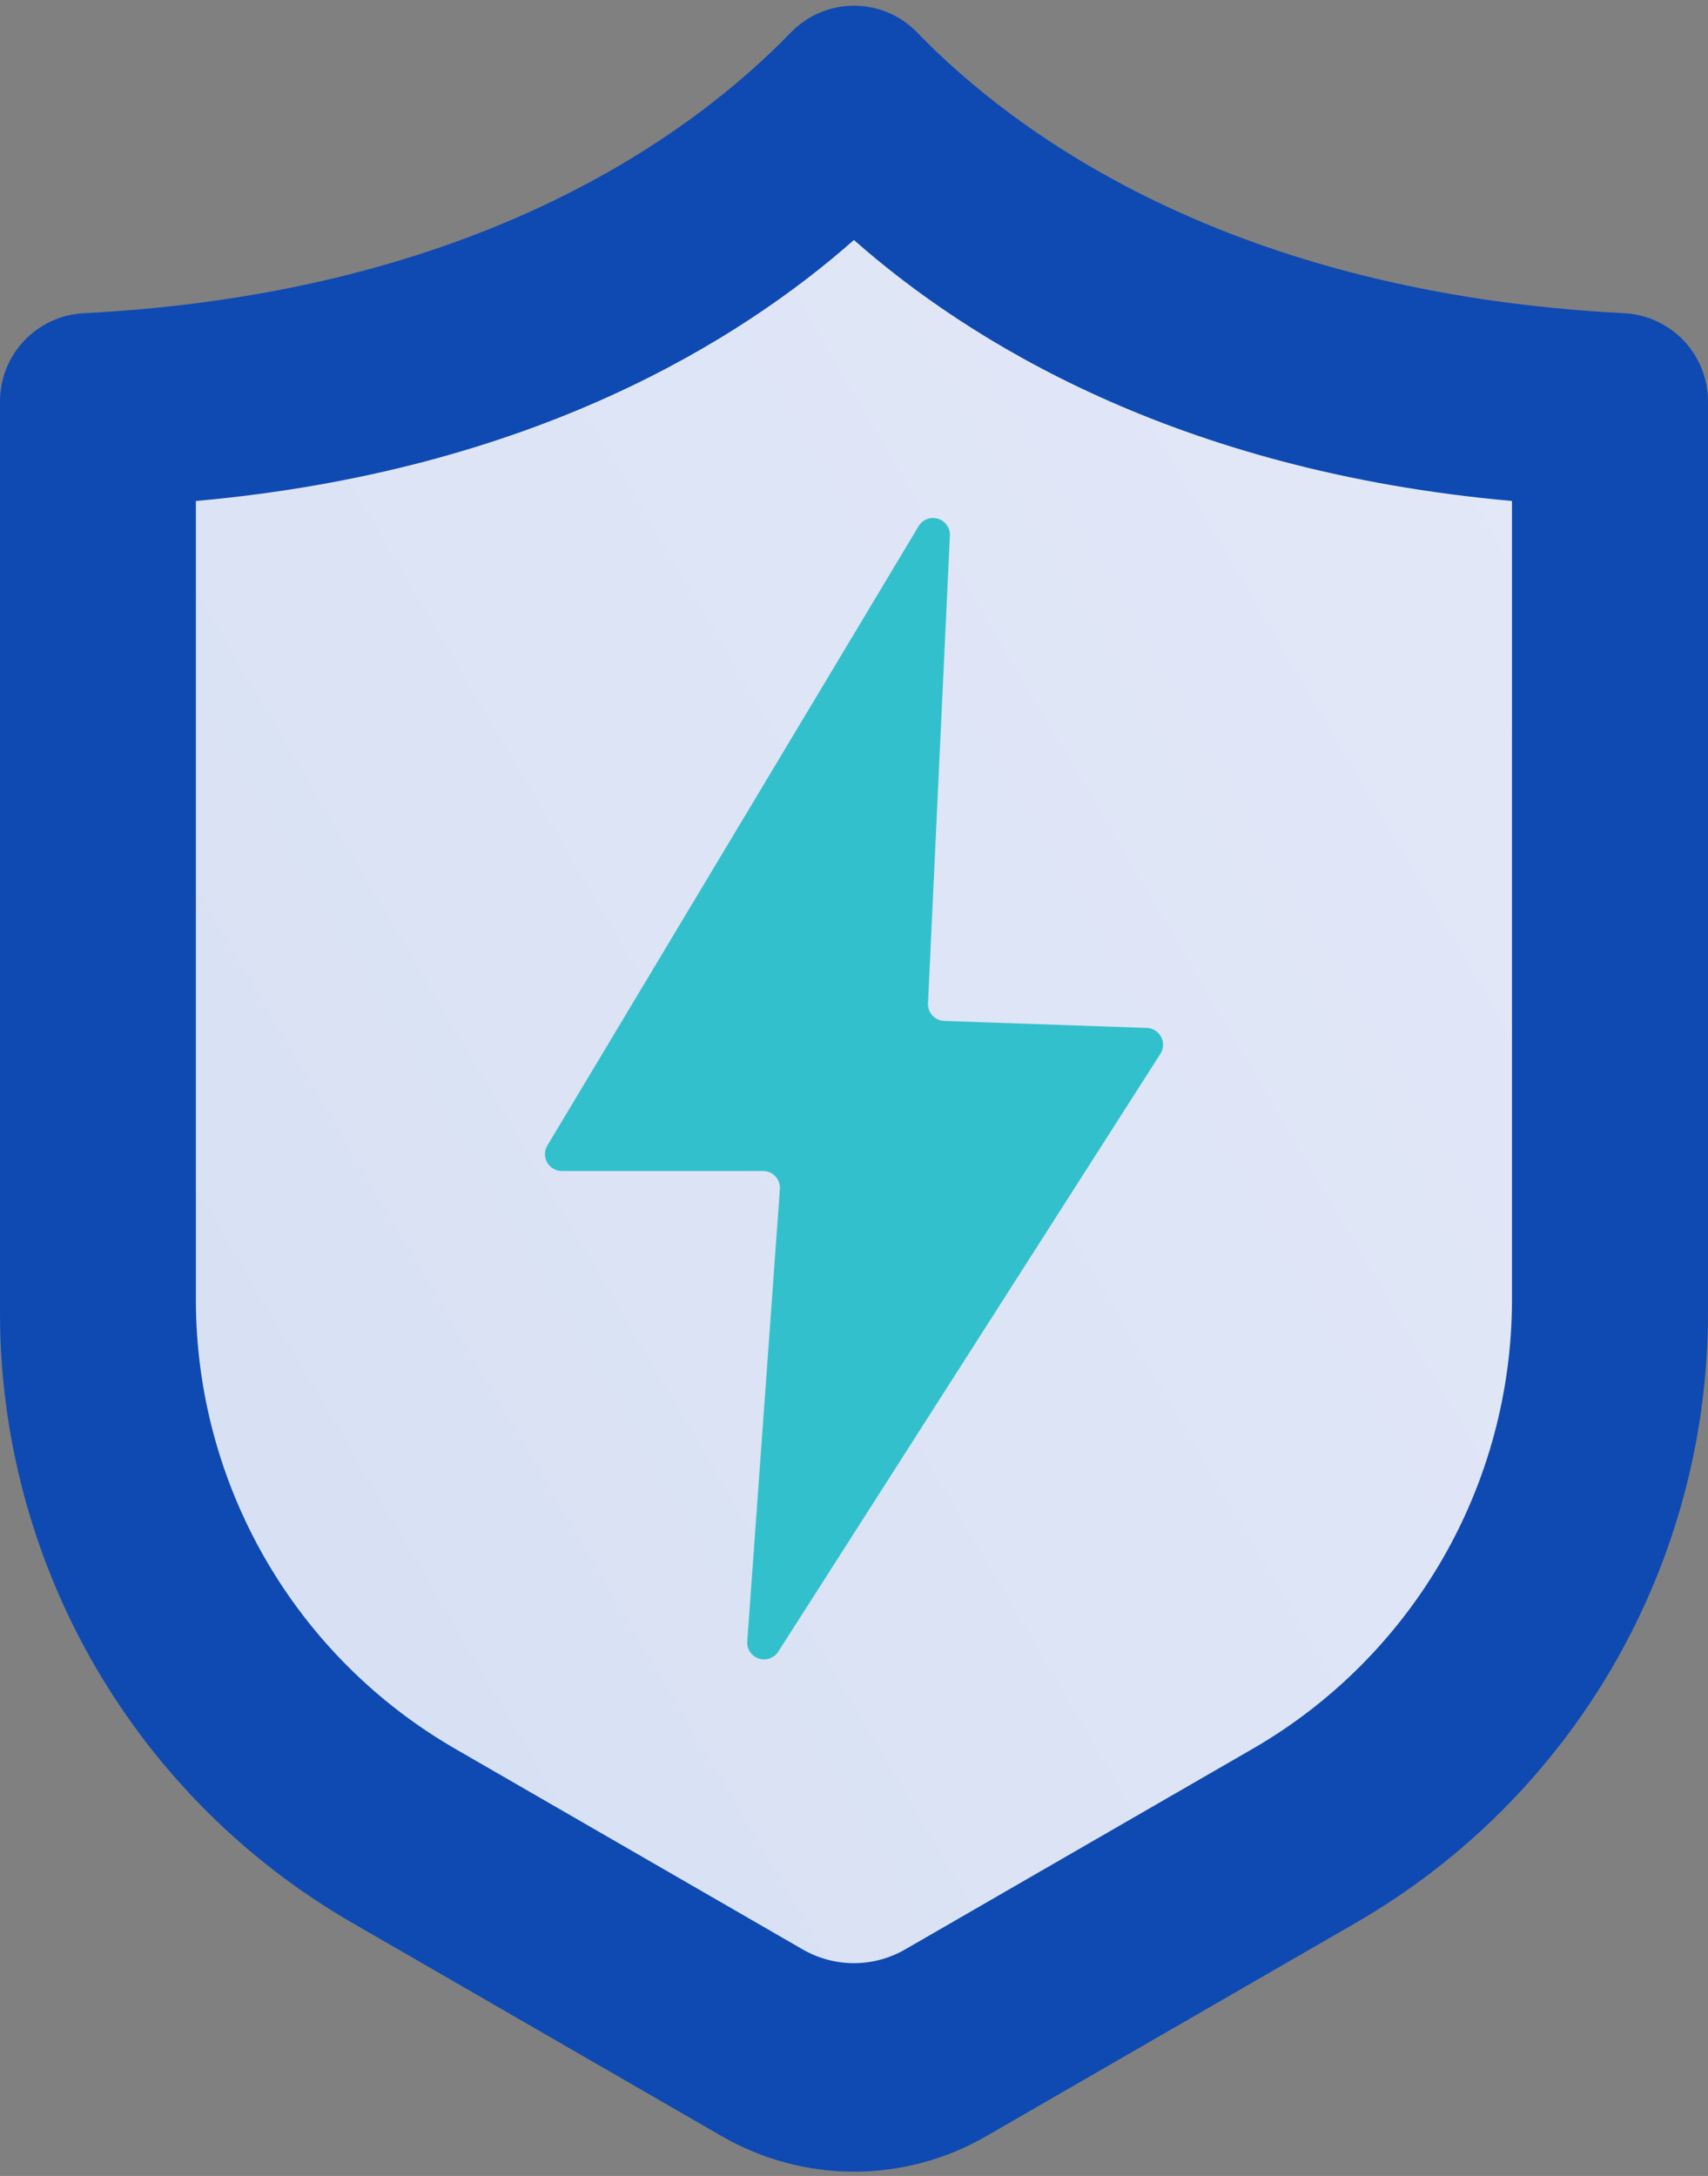<svg width="73" height="93" viewBox="0 0 73 93" fill="none" xmlns="http://www.w3.org/2000/svg">
<rect x="0" y="0" width="73" height="93" fill="#808080" stroke="none"/>
<path d="M42.144 91.305L57.948 82.181C62.525 79.539 66.325 75.739 68.967 71.162C71.609 66.585 73 61.394 73 56.11V17.163C73.002 16.196 72.632 15.266 71.968 14.563C71.304 13.861 70.395 13.44 69.43 13.387C52.495 12.525 43.298 5.628 39.193 1.381C38.843 1.021 38.424 0.735 37.962 0.54C37.499 0.344 37.002 0.244 36.5 0.244C35.998 0.244 35.501 0.344 35.039 0.54C34.577 0.735 34.158 1.021 33.808 1.381C29.702 5.628 20.505 12.525 3.57 13.387C2.605 13.44 1.696 13.86 1.032 14.563C0.367 15.265 -0.002 16.196 7.63601e-06 17.163V56.11C-0 61.394 1.391 66.585 4.033 71.162C6.675 75.739 10.476 79.539 15.052 82.181L30.856 91.305C32.572 92.295 34.519 92.817 36.5 92.817C38.481 92.817 40.428 92.295 42.144 91.305Z" fill="#0F4AB2"/>
<path d="M36.5 83.906C35.731 83.906 34.976 83.703 34.309 83.319L19.426 74.727C16.07 72.782 13.282 69.992 11.342 66.633C9.403 63.274 8.378 59.465 8.372 55.586V21.412C22.736 20.126 31.655 14.534 36.497 10.257C41.339 14.535 50.262 20.129 64.622 21.412V55.586C64.615 59.465 63.591 63.274 61.651 66.633C59.711 69.992 56.924 72.782 53.568 74.727L38.684 83.319C38.02 83.702 37.267 83.904 36.5 83.906Z" fill="url(#paint0_linear)"/>
<path d="M49.014 43.933L40.358 43.635C40.263 43.632 40.169 43.61 40.083 43.57C39.996 43.53 39.918 43.474 39.853 43.404C39.789 43.334 39.739 43.251 39.706 43.162C39.673 43.072 39.659 42.977 39.663 42.882L40.598 22.893C40.605 22.732 40.559 22.574 40.467 22.443C40.374 22.312 40.24 22.215 40.086 22.169C39.933 22.122 39.768 22.129 39.618 22.187C39.468 22.245 39.342 22.351 39.26 22.489L23.395 48.958C23.329 49.067 23.294 49.192 23.292 49.319C23.291 49.447 23.323 49.573 23.386 49.684C23.448 49.794 23.54 49.887 23.65 49.951C23.76 50.015 23.885 50.049 24.013 50.049H32.614C32.712 50.049 32.81 50.069 32.901 50.108C32.992 50.148 33.073 50.206 33.141 50.278C33.208 50.35 33.26 50.436 33.293 50.529C33.326 50.623 33.339 50.722 33.332 50.82L31.938 70.152C31.926 70.312 31.968 70.471 32.057 70.604C32.147 70.737 32.278 70.837 32.429 70.887C32.581 70.938 32.746 70.936 32.897 70.882C33.048 70.829 33.176 70.727 33.263 70.592L49.595 45.041C49.664 44.934 49.703 44.811 49.709 44.684C49.714 44.557 49.686 44.431 49.627 44.318C49.568 44.206 49.48 44.111 49.372 44.043C49.265 43.976 49.141 43.938 49.014 43.933Z" fill="#32C1CC"/>
<defs>
<linearGradient id="paint0_linear" x1="79.697" y1="-0.644" x2="-87.869" y2="98.229" gradientUnits="userSpaceOnUse">
<stop stop-color="#E6EAF9"/>
<stop offset="1" stop-color="#C8D7ED"/>
</linearGradient>
</defs>
</svg>
